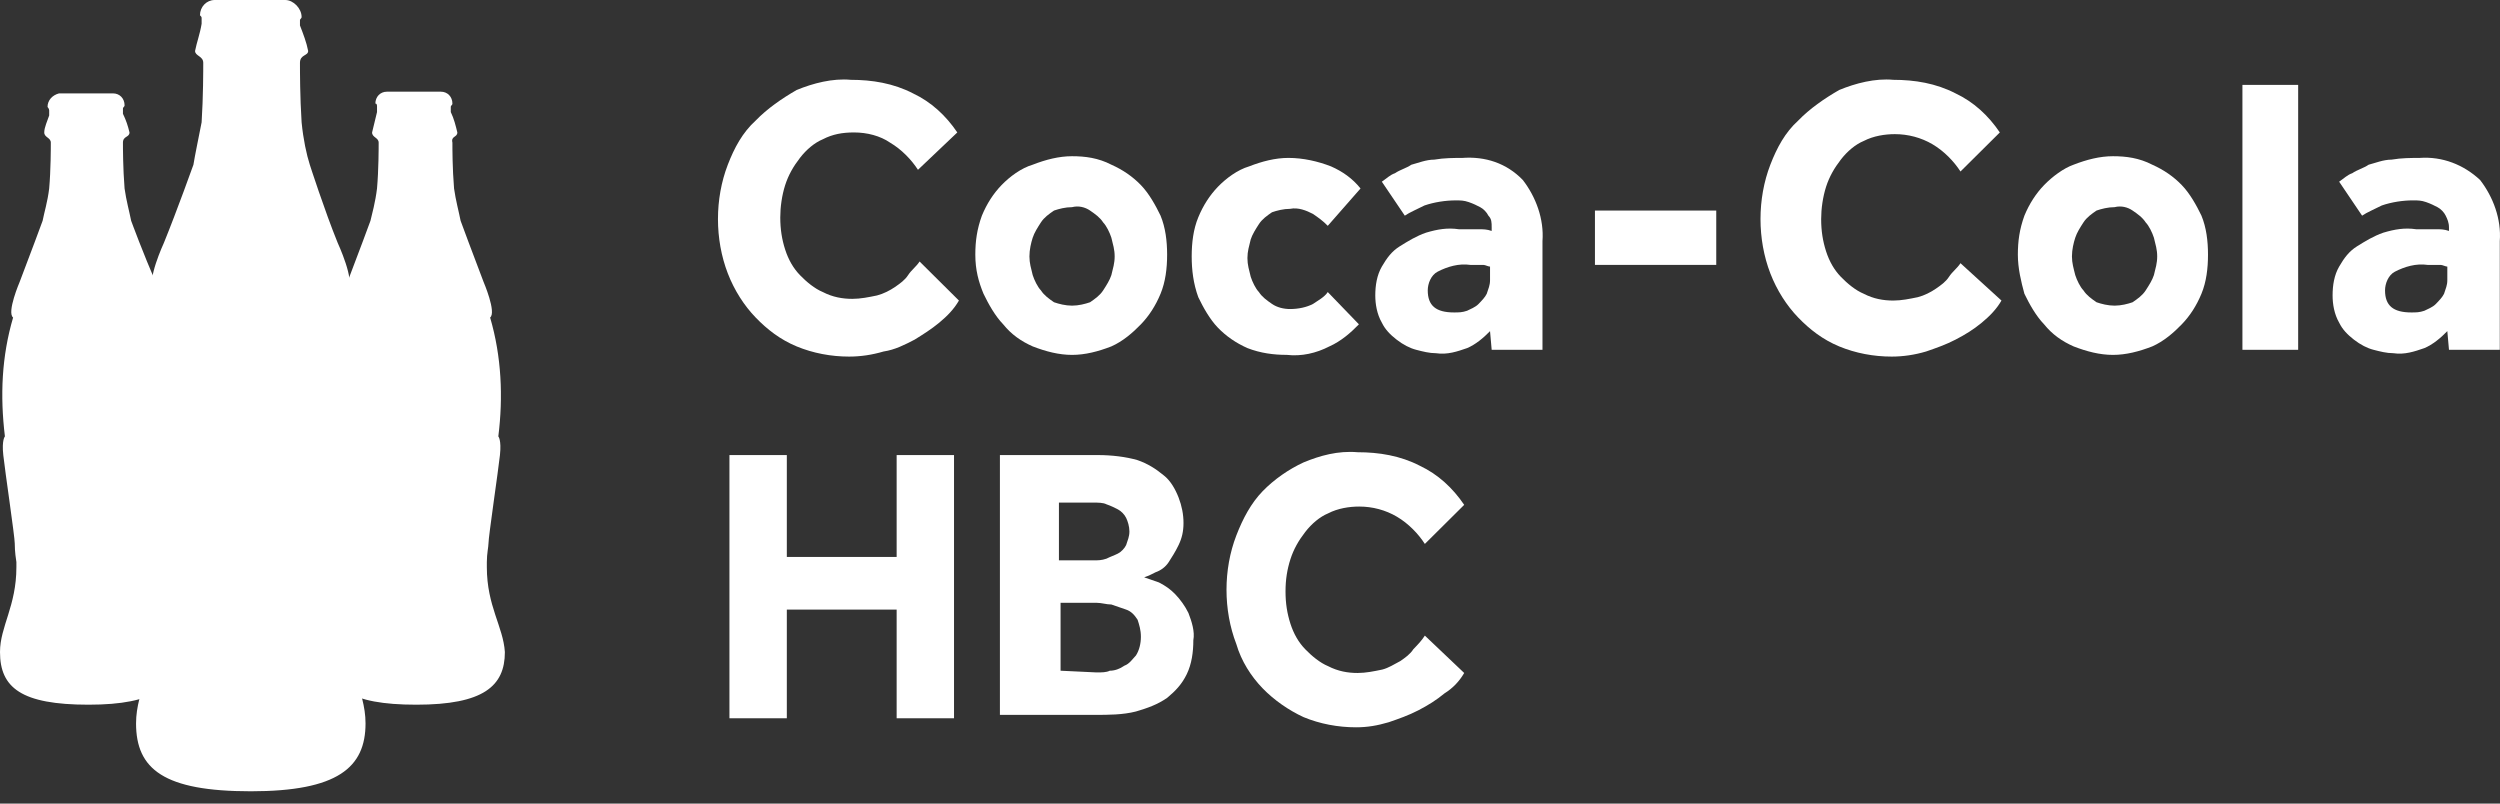 <?xml version="1.0" encoding="UTF-8"?> <svg xmlns="http://www.w3.org/2000/svg" width="140" height="45" viewBox="0 0 140 45" fill="none"><rect x="0" y="0" width="140" height="45" fill="#333333" stroke="none"/><path d="M53.7 16.831C53.425 17.307 53.058 17.687 52.599 18.068C52.14 18.448 51.681 18.733 51.222 19.018C50.671 19.304 50.12 19.589 49.478 19.684C48.835 19.874 48.193 19.969 47.55 19.969C46.54 19.969 45.531 19.779 44.613 19.399C43.695 19.018 42.96 18.448 42.318 17.782C41.675 17.117 41.124 16.261 40.757 15.31C40.39 14.359 40.206 13.313 40.206 12.267C40.206 11.221 40.39 10.175 40.757 9.224C41.124 8.273 41.584 7.417 42.318 6.752C42.96 6.086 43.786 5.515 44.613 5.04C45.531 4.66 46.632 4.375 47.642 4.47C48.835 4.47 50.029 4.66 51.13 5.23C52.14 5.706 52.966 6.466 53.609 7.417L51.406 9.509C51.038 8.939 50.488 8.368 49.845 7.988C49.294 7.608 48.56 7.417 47.826 7.417C47.183 7.417 46.632 7.512 46.081 7.798C45.622 7.988 45.163 8.368 44.796 8.844C44.429 9.319 44.154 9.795 43.97 10.365C43.786 10.936 43.695 11.601 43.695 12.172C43.695 12.838 43.786 13.408 43.97 13.979C44.154 14.549 44.429 15.025 44.796 15.405C45.163 15.785 45.622 16.166 46.081 16.356C46.632 16.641 47.183 16.736 47.734 16.736C48.193 16.736 48.652 16.641 49.111 16.546C49.478 16.451 49.845 16.261 50.12 16.071C50.396 15.88 50.671 15.69 50.855 15.405C51.038 15.12 51.314 14.93 51.497 14.644L53.7 16.831Z" fill="white"></path><path d="M60.034 17.116C60.401 17.116 60.769 17.021 61.044 16.926C61.319 16.736 61.595 16.545 61.778 16.26C61.962 15.975 62.145 15.69 62.237 15.405C62.329 15.024 62.421 14.739 62.421 14.358C62.421 13.978 62.329 13.693 62.237 13.312C62.145 13.027 61.962 12.647 61.778 12.457C61.595 12.171 61.319 11.981 61.044 11.791C60.769 11.601 60.401 11.506 60.034 11.601C59.667 11.601 59.3 11.696 59.025 11.791C58.749 11.981 58.474 12.171 58.29 12.457C58.107 12.742 57.923 13.027 57.831 13.312C57.739 13.598 57.648 13.978 57.648 14.358C57.648 14.739 57.739 15.024 57.831 15.405C57.923 15.69 58.107 16.07 58.29 16.26C58.474 16.545 58.749 16.736 59.025 16.926C59.3 17.021 59.667 17.116 60.034 17.116ZM54.618 14.263C54.618 13.503 54.71 12.837 54.986 12.076C55.261 11.411 55.628 10.84 56.087 10.365C56.546 9.889 57.189 9.414 57.831 9.223C58.566 8.938 59.3 8.748 60.034 8.748C60.769 8.748 61.503 8.843 62.237 9.223C62.88 9.509 63.431 9.889 63.89 10.365C64.349 10.84 64.716 11.506 64.991 12.076C65.267 12.742 65.359 13.503 65.359 14.263C65.359 15.024 65.267 15.785 64.991 16.451C64.716 17.116 64.349 17.687 63.89 18.162C63.431 18.637 62.88 19.113 62.237 19.398C61.503 19.683 60.769 19.874 60.034 19.874C59.3 19.874 58.566 19.683 57.831 19.398C57.189 19.113 56.638 18.733 56.179 18.162C55.72 17.687 55.353 17.021 55.077 16.451C54.802 15.785 54.618 15.119 54.618 14.263Z" fill="white"></path><path d="M76.099 18.162C75.639 18.637 75.089 19.113 74.446 19.398C73.712 19.778 72.886 19.968 72.059 19.873C71.325 19.873 70.591 19.778 69.856 19.493C69.214 19.208 68.663 18.827 68.204 18.352C67.745 17.876 67.378 17.211 67.103 16.64C66.827 15.88 66.735 15.119 66.735 14.358C66.735 13.597 66.827 12.837 67.103 12.171C67.378 11.505 67.745 10.935 68.204 10.459C68.663 9.984 69.306 9.508 69.948 9.318C70.683 9.033 71.417 8.843 72.151 8.843C72.978 8.843 73.804 9.033 74.538 9.318C75.181 9.603 75.731 9.984 76.19 10.554L74.355 12.646C74.079 12.361 73.804 12.171 73.528 11.981C73.161 11.791 72.702 11.6 72.243 11.695C71.876 11.695 71.509 11.791 71.233 11.886C70.958 12.076 70.683 12.266 70.499 12.551C70.315 12.837 70.132 13.122 70.04 13.407C69.948 13.788 69.856 14.073 69.856 14.453C69.856 14.833 69.948 15.119 70.04 15.499C70.132 15.784 70.315 16.165 70.499 16.355C70.683 16.64 70.958 16.83 71.233 17.021C71.509 17.211 71.876 17.306 72.243 17.306C72.702 17.306 73.161 17.211 73.528 17.021C73.804 16.83 74.171 16.64 74.355 16.355L76.099 18.162Z" fill="white"></path><path d="M83.442 14.93C83.35 14.93 83.167 14.835 83.075 14.835C82.891 14.835 82.616 14.835 82.341 14.835C81.698 14.74 81.055 14.93 80.505 15.215C80.137 15.406 79.954 15.881 79.954 16.261C79.954 17.117 80.413 17.497 81.423 17.497C81.698 17.497 81.882 17.497 82.157 17.402C82.34 17.307 82.616 17.212 82.799 17.022C82.983 16.832 83.167 16.642 83.258 16.451C83.35 16.166 83.442 15.976 83.442 15.691V14.93ZM83.442 18.544C83.075 18.924 82.616 19.304 82.157 19.494C81.606 19.685 81.055 19.875 80.413 19.78C80.046 19.78 79.678 19.685 79.311 19.59C78.944 19.494 78.577 19.304 78.21 19.019C77.843 18.734 77.567 18.448 77.383 18.068C77.108 17.593 77.016 17.022 77.016 16.547C77.016 15.976 77.108 15.406 77.383 14.93C77.659 14.455 77.934 14.074 78.393 13.789C78.852 13.504 79.311 13.218 79.862 13.028C80.505 12.838 81.055 12.743 81.698 12.838C82.065 12.838 82.432 12.838 82.799 12.838C83.075 12.838 83.258 12.838 83.534 12.933V12.743C83.534 12.458 83.534 12.268 83.35 12.077C83.258 11.887 83.075 11.697 82.891 11.602C82.708 11.507 82.524 11.412 82.249 11.317C81.973 11.222 81.79 11.222 81.514 11.222C80.963 11.222 80.321 11.317 79.77 11.507C79.403 11.697 78.944 11.887 78.669 12.077L77.383 10.175C77.659 9.985 77.843 9.795 78.118 9.7C78.393 9.51 78.76 9.415 79.036 9.225C79.403 9.129 79.862 8.939 80.321 8.939C80.872 8.844 81.422 8.844 81.882 8.844C83.167 8.749 84.36 9.129 85.278 10.08C86.012 11.031 86.471 12.268 86.379 13.504V19.59H83.534L83.442 18.544Z" fill="white"></path><path d="M96.11 11.791H89.317V14.834H96.11V11.791Z" fill="white"></path><path d="M112.082 16.831C111.807 17.307 111.44 17.687 110.981 18.068C110.522 18.448 110.063 18.733 109.512 19.018C108.961 19.304 108.41 19.494 107.86 19.684C107.217 19.874 106.575 19.969 105.932 19.969C104.922 19.969 103.912 19.779 102.994 19.399C102.077 19.018 101.342 18.448 100.7 17.782C100.057 17.117 99.506 16.261 99.139 15.31C98.772 14.359 98.588 13.313 98.588 12.267C98.588 11.221 98.772 10.175 99.139 9.224C99.506 8.273 99.965 7.417 100.7 6.752C101.342 6.086 102.168 5.515 102.994 5.04C103.912 4.66 105.014 4.375 106.024 4.47C107.217 4.47 108.41 4.66 109.512 5.23C110.522 5.706 111.348 6.466 111.99 7.417L109.787 9.604C109.42 9.034 108.869 8.463 108.227 8.083C107.584 7.703 106.85 7.512 106.115 7.512C105.565 7.512 104.922 7.608 104.371 7.893C103.912 8.083 103.453 8.463 103.086 8.939C102.719 9.414 102.444 9.89 102.26 10.46C102.077 11.031 101.985 11.697 101.985 12.267C101.985 12.933 102.077 13.503 102.26 14.074C102.444 14.644 102.719 15.12 103.086 15.5C103.453 15.88 103.912 16.261 104.371 16.451C104.922 16.736 105.473 16.831 106.024 16.831C106.483 16.831 106.942 16.736 107.401 16.641C107.768 16.546 108.135 16.356 108.41 16.166C108.686 15.976 108.961 15.785 109.145 15.5C109.328 15.215 109.604 15.025 109.787 14.739L112.082 16.831Z" fill="white"></path><path d="M118.417 17.116C118.784 17.116 119.151 17.021 119.426 16.926C119.702 16.736 119.976 16.545 120.16 16.26C120.344 15.975 120.527 15.69 120.619 15.405C120.711 15.024 120.803 14.739 120.803 14.358C120.803 13.978 120.711 13.693 120.619 13.312C120.527 13.027 120.344 12.647 120.16 12.457C119.976 12.171 119.702 11.981 119.426 11.791C119.151 11.601 118.784 11.506 118.417 11.601C118.048 11.601 117.681 11.696 117.406 11.791C117.13 11.981 116.856 12.171 116.672 12.457C116.488 12.742 116.305 13.027 116.214 13.312C116.121 13.598 116.029 13.978 116.029 14.358C116.029 14.739 116.121 15.024 116.214 15.405C116.305 15.69 116.488 16.07 116.672 16.26C116.856 16.545 117.13 16.736 117.406 16.926C117.681 17.021 118.048 17.116 118.417 17.116ZM113 14.263C113 13.503 113.092 12.837 113.367 12.076C113.643 11.411 114.01 10.84 114.469 10.365C114.929 9.889 115.571 9.414 116.121 9.223C116.856 8.938 117.59 8.748 118.324 8.748C119.059 8.748 119.793 8.843 120.527 9.223C121.17 9.509 121.721 9.889 122.179 10.365C122.639 10.84 123.006 11.506 123.281 12.076C123.557 12.742 123.648 13.503 123.648 14.263C123.648 15.024 123.557 15.785 123.281 16.451C123.006 17.116 122.639 17.687 122.179 18.162C121.721 18.637 121.17 19.113 120.527 19.398C119.793 19.683 119.059 19.874 118.324 19.874C117.59 19.874 116.856 19.683 116.121 19.398C115.478 19.113 114.929 18.733 114.469 18.162C114.01 17.687 113.643 17.021 113.367 16.451C113.184 15.785 113 15.024 113 14.263Z" fill="white"></path><path d="M128.697 4.754H125.576V19.589H128.697V4.754Z" fill="white"></path><path d="M137.05 14.93C136.959 14.93 136.775 14.835 136.683 14.835C136.5 14.835 136.225 14.835 135.949 14.835C135.307 14.74 134.664 14.93 134.113 15.215C133.746 15.405 133.562 15.881 133.562 16.261C133.562 17.117 134.022 17.497 135.031 17.497C135.307 17.497 135.489 17.497 135.765 17.402C135.949 17.307 136.225 17.212 136.408 17.022C136.592 16.832 136.775 16.641 136.867 16.451C136.959 16.166 137.05 15.976 137.05 15.691V14.93ZM137.05 18.543C136.683 18.924 136.225 19.304 135.765 19.494C135.214 19.684 134.664 19.875 134.022 19.779C133.655 19.779 133.286 19.684 132.919 19.589C132.552 19.494 132.185 19.304 131.818 19.019C131.452 18.733 131.176 18.448 130.992 18.068C130.716 17.592 130.625 17.022 130.625 16.546C130.625 15.976 130.716 15.405 130.992 14.93C131.267 14.454 131.543 14.074 132.001 13.789C132.461 13.504 132.919 13.218 133.471 13.028C134.113 12.838 134.664 12.743 135.307 12.838C135.674 12.838 136.041 12.838 136.408 12.838C136.683 12.838 136.867 12.838 137.143 12.933V12.743C137.143 12.457 137.05 12.267 136.959 12.077C136.867 11.887 136.683 11.697 136.5 11.602C136.316 11.507 136.132 11.412 135.858 11.316C135.582 11.221 135.398 11.221 135.123 11.221C134.571 11.221 133.929 11.316 133.379 11.507C133.012 11.697 132.552 11.887 132.277 12.077L130.992 10.175C131.267 9.985 131.452 9.795 131.726 9.7C132.001 9.51 132.368 9.415 132.644 9.224C133.012 9.129 133.471 8.939 133.929 8.939C134.48 8.844 135.031 8.844 135.489 8.844C136.775 8.749 137.968 9.224 138.886 10.08C139.62 11.031 140.08 12.267 139.988 13.504V19.589H137.143L137.05 18.543Z" fill="white"></path><path d="M27.263 31.76V31.475C27.263 31 27.355 30.619 27.355 30.429C27.355 30.049 27.906 26.34 27.997 25.484C28.089 24.628 27.906 24.438 27.906 24.438C28.181 22.251 28.089 19.969 27.447 17.782C27.814 17.497 27.079 15.785 27.079 15.785C26.529 14.359 25.794 12.362 25.794 12.362C25.703 11.886 25.519 11.22 25.427 10.555C25.335 9.414 25.335 8.368 25.335 7.988C25.244 7.607 25.611 7.702 25.611 7.417C25.519 7.037 25.427 6.656 25.244 6.276C25.244 6.181 25.244 6.086 25.244 5.991C25.244 5.895 25.335 5.895 25.335 5.8C25.335 5.42 25.06 5.135 24.693 5.135H21.663C21.296 5.135 21.021 5.42 21.021 5.8C21.113 5.8 21.113 5.895 21.113 5.991C21.113 6.086 21.113 6.181 21.113 6.276C21.021 6.656 20.929 7.037 20.837 7.417C20.837 7.702 21.205 7.702 21.205 7.988C21.205 8.273 21.205 9.509 21.113 10.555C21.021 11.316 20.837 11.981 20.746 12.362C20.746 12.362 20.011 14.359 19.46 15.785C19.46 15.785 18.726 17.497 19.093 17.782C18.451 19.969 18.359 22.156 18.634 24.343C18.634 24.343 18.451 24.533 18.543 25.389C18.634 26.245 19.185 29.953 19.185 30.334C19.185 30.429 19.185 30.809 19.277 31.38V31.665C19.277 33.947 18.359 34.993 18.359 36.515C18.359 38.512 19.552 39.463 23.316 39.463C27.079 39.463 28.273 38.417 28.273 36.515C28.181 35.088 27.263 33.947 27.263 31.76Z" fill="white"></path><path d="M8.904 31.761V31.475C8.904 31 8.996 30.619 8.996 30.429C8.996 30.049 9.547 26.34 9.639 25.484C9.73 24.629 9.547 24.439 9.547 24.439C9.822 22.251 9.639 19.969 9.088 17.782C9.455 17.497 8.721 15.785 8.721 15.785C8.078 14.359 7.344 12.362 7.344 12.362C7.252 11.886 7.068 11.221 6.976 10.555C6.885 9.414 6.885 8.273 6.885 7.988C6.885 7.607 7.252 7.702 7.252 7.417C7.16 7.037 7.068 6.752 6.885 6.371C6.885 6.276 6.885 6.181 6.885 6.086C6.885 5.991 6.976 5.991 6.976 5.896C6.976 5.515 6.701 5.23 6.334 5.23H3.305C2.938 5.325 2.662 5.61 2.662 5.991C2.662 5.991 2.754 6.086 2.754 6.181C2.754 6.276 2.754 6.371 2.754 6.466C2.662 6.752 2.478 7.132 2.478 7.417C2.478 7.702 2.846 7.702 2.846 7.988C2.846 8.273 2.846 9.509 2.754 10.555C2.662 11.316 2.478 11.886 2.387 12.362C2.387 12.362 1.652 14.359 1.102 15.785C1.102 15.785 0.367 17.497 0.734 17.782C0.092 19.969 3.09519e-07 22.156 0.275 24.439C0.275 24.439 0.092 24.629 0.184 25.484C0.275 26.34 0.826 30.049 0.826 30.429C0.826 30.524 0.826 30.905 0.918 31.475V31.761C0.918 33.947 0 35.089 0 36.515C0 38.512 1.193 39.463 4.957 39.463C8.721 39.463 9.914 38.417 9.914 36.515C9.822 35.089 8.904 33.947 8.904 31.761Z" fill="white"></path><path d="M19.277 34.138C19.277 34.043 19.277 33.852 19.277 33.757C19.277 33.092 19.369 32.616 19.369 32.426C19.369 31.951 20.103 27.101 20.287 26.055C20.47 25.009 20.103 24.724 20.103 24.724C20.47 21.871 20.287 18.923 19.46 16.166C19.919 15.785 18.91 13.598 18.91 13.598C18.175 11.791 17.349 9.224 17.349 9.224C17.166 8.653 16.982 7.798 16.89 6.847C16.798 5.42 16.798 3.994 16.798 3.518C16.798 3.043 17.257 3.138 17.257 2.853C17.166 2.377 16.982 1.902 16.798 1.426C16.798 1.331 16.798 1.236 16.798 1.141C16.798 1.046 16.89 1.046 16.89 0.951C16.89 0.475 16.431 0 15.972 0H12.025C11.566 0 11.199 0.38 11.199 0.856C11.291 0.951 11.291 0.951 11.291 1.046C11.291 1.141 11.291 1.236 11.291 1.331C11.199 1.902 11.015 2.377 10.924 2.853C10.924 3.138 11.382 3.138 11.382 3.518C11.382 3.899 11.382 5.42 11.291 6.847C11.107 7.798 10.924 8.653 10.832 9.224C10.832 9.224 9.914 11.791 9.179 13.598C9.179 13.598 8.17 15.785 8.629 16.166C7.802 18.923 7.619 21.871 7.986 24.724C7.986 24.724 7.711 25.009 7.802 26.055C7.894 27.101 8.72 31.951 8.72 32.426C8.72 32.616 8.812 33.092 8.812 33.757V34.233C8.812 37.181 7.619 38.607 7.619 40.509C7.619 43.076 9.179 44.312 14.044 44.312C18.91 44.312 20.47 42.981 20.47 40.509C20.47 38.607 19.277 37.181 19.277 34.233" fill="white"></path><path d="M40.849 25.484H44.062V31.189H50.212V25.484H53.425V40.223H50.212V34.137H44.062V40.223H40.849V25.484Z" fill="white"></path><path d="M56.179 25.484H61.503C62.237 25.484 63.064 25.579 63.706 25.769C64.257 25.959 64.716 26.245 65.175 26.625C65.542 26.91 65.817 27.386 66.001 27.861C66.185 28.337 66.276 28.812 66.276 29.288C66.276 29.763 66.185 30.143 66.001 30.524C65.817 30.904 65.634 31.189 65.45 31.475C65.267 31.76 64.991 31.95 64.716 32.045C64.532 32.14 64.349 32.235 64.073 32.331C64.349 32.426 64.624 32.521 64.9 32.616C65.267 32.806 65.542 32.996 65.817 33.281C66.093 33.567 66.368 33.947 66.552 34.327C66.736 34.803 66.919 35.373 66.827 35.849C66.827 36.514 66.736 37.18 66.46 37.751C66.185 38.321 65.817 38.702 65.358 39.082C64.808 39.462 64.257 39.653 63.614 39.843C62.88 40.033 62.054 40.033 61.319 40.033H55.995V25.484H56.179ZM61.228 31.38C61.503 31.38 61.687 31.38 61.962 31.285C62.146 31.189 62.421 31.094 62.605 30.999C62.788 30.904 62.972 30.714 63.064 30.524C63.155 30.238 63.247 30.048 63.247 29.763C63.247 29.478 63.155 29.192 63.064 29.002C62.972 28.812 62.788 28.622 62.605 28.527C62.421 28.432 62.237 28.337 61.962 28.241C61.778 28.146 61.503 28.146 61.228 28.146H59.3V31.38H61.228ZM61.411 37.656C61.687 37.656 61.962 37.656 62.146 37.56C62.421 37.56 62.696 37.465 62.972 37.275C63.247 37.18 63.431 36.895 63.614 36.705C63.798 36.419 63.89 36.039 63.89 35.659C63.89 35.278 63.798 34.993 63.706 34.708C63.523 34.422 63.339 34.232 63.064 34.137C62.788 34.042 62.513 33.947 62.237 33.852C61.962 33.852 61.687 33.757 61.411 33.757H59.392V37.56L61.411 37.656Z" fill="white"></path><path d="M81.995 37.687C81.719 38.162 81.352 38.542 80.893 38.828C80.434 39.208 79.975 39.493 79.424 39.779C78.874 40.064 78.323 40.254 77.772 40.444C77.129 40.634 76.579 40.729 75.936 40.729C74.927 40.729 73.917 40.539 72.999 40.159C72.173 39.778 71.347 39.208 70.704 38.542C70.061 37.877 69.511 37.021 69.235 36.07C68.868 35.119 68.684 34.073 68.684 33.027C68.684 31.981 68.868 30.935 69.235 29.984C69.602 29.033 70.061 28.177 70.704 27.512C71.347 26.846 72.173 26.276 72.999 25.895C73.917 25.515 74.927 25.23 76.028 25.325C77.221 25.325 78.415 25.515 79.516 26.085C80.526 26.561 81.352 27.322 81.995 28.272L79.792 30.46C79.424 29.889 78.874 29.318 78.231 28.938C77.589 28.558 76.854 28.367 76.12 28.367C75.569 28.367 74.927 28.462 74.376 28.748C73.917 28.938 73.458 29.319 73.091 29.794C72.723 30.269 72.448 30.745 72.264 31.315C72.081 31.886 71.989 32.456 71.989 33.122C71.989 33.788 72.081 34.358 72.264 34.929C72.448 35.499 72.723 35.975 73.091 36.355C73.458 36.735 73.917 37.116 74.376 37.306C74.927 37.591 75.477 37.687 76.028 37.687C76.487 37.687 76.946 37.591 77.405 37.496C77.772 37.401 78.047 37.211 78.415 37.021C78.69 36.831 78.966 36.64 79.149 36.355C79.424 36.07 79.608 35.88 79.792 35.594L81.995 37.687Z" fill="white"></path></svg> 